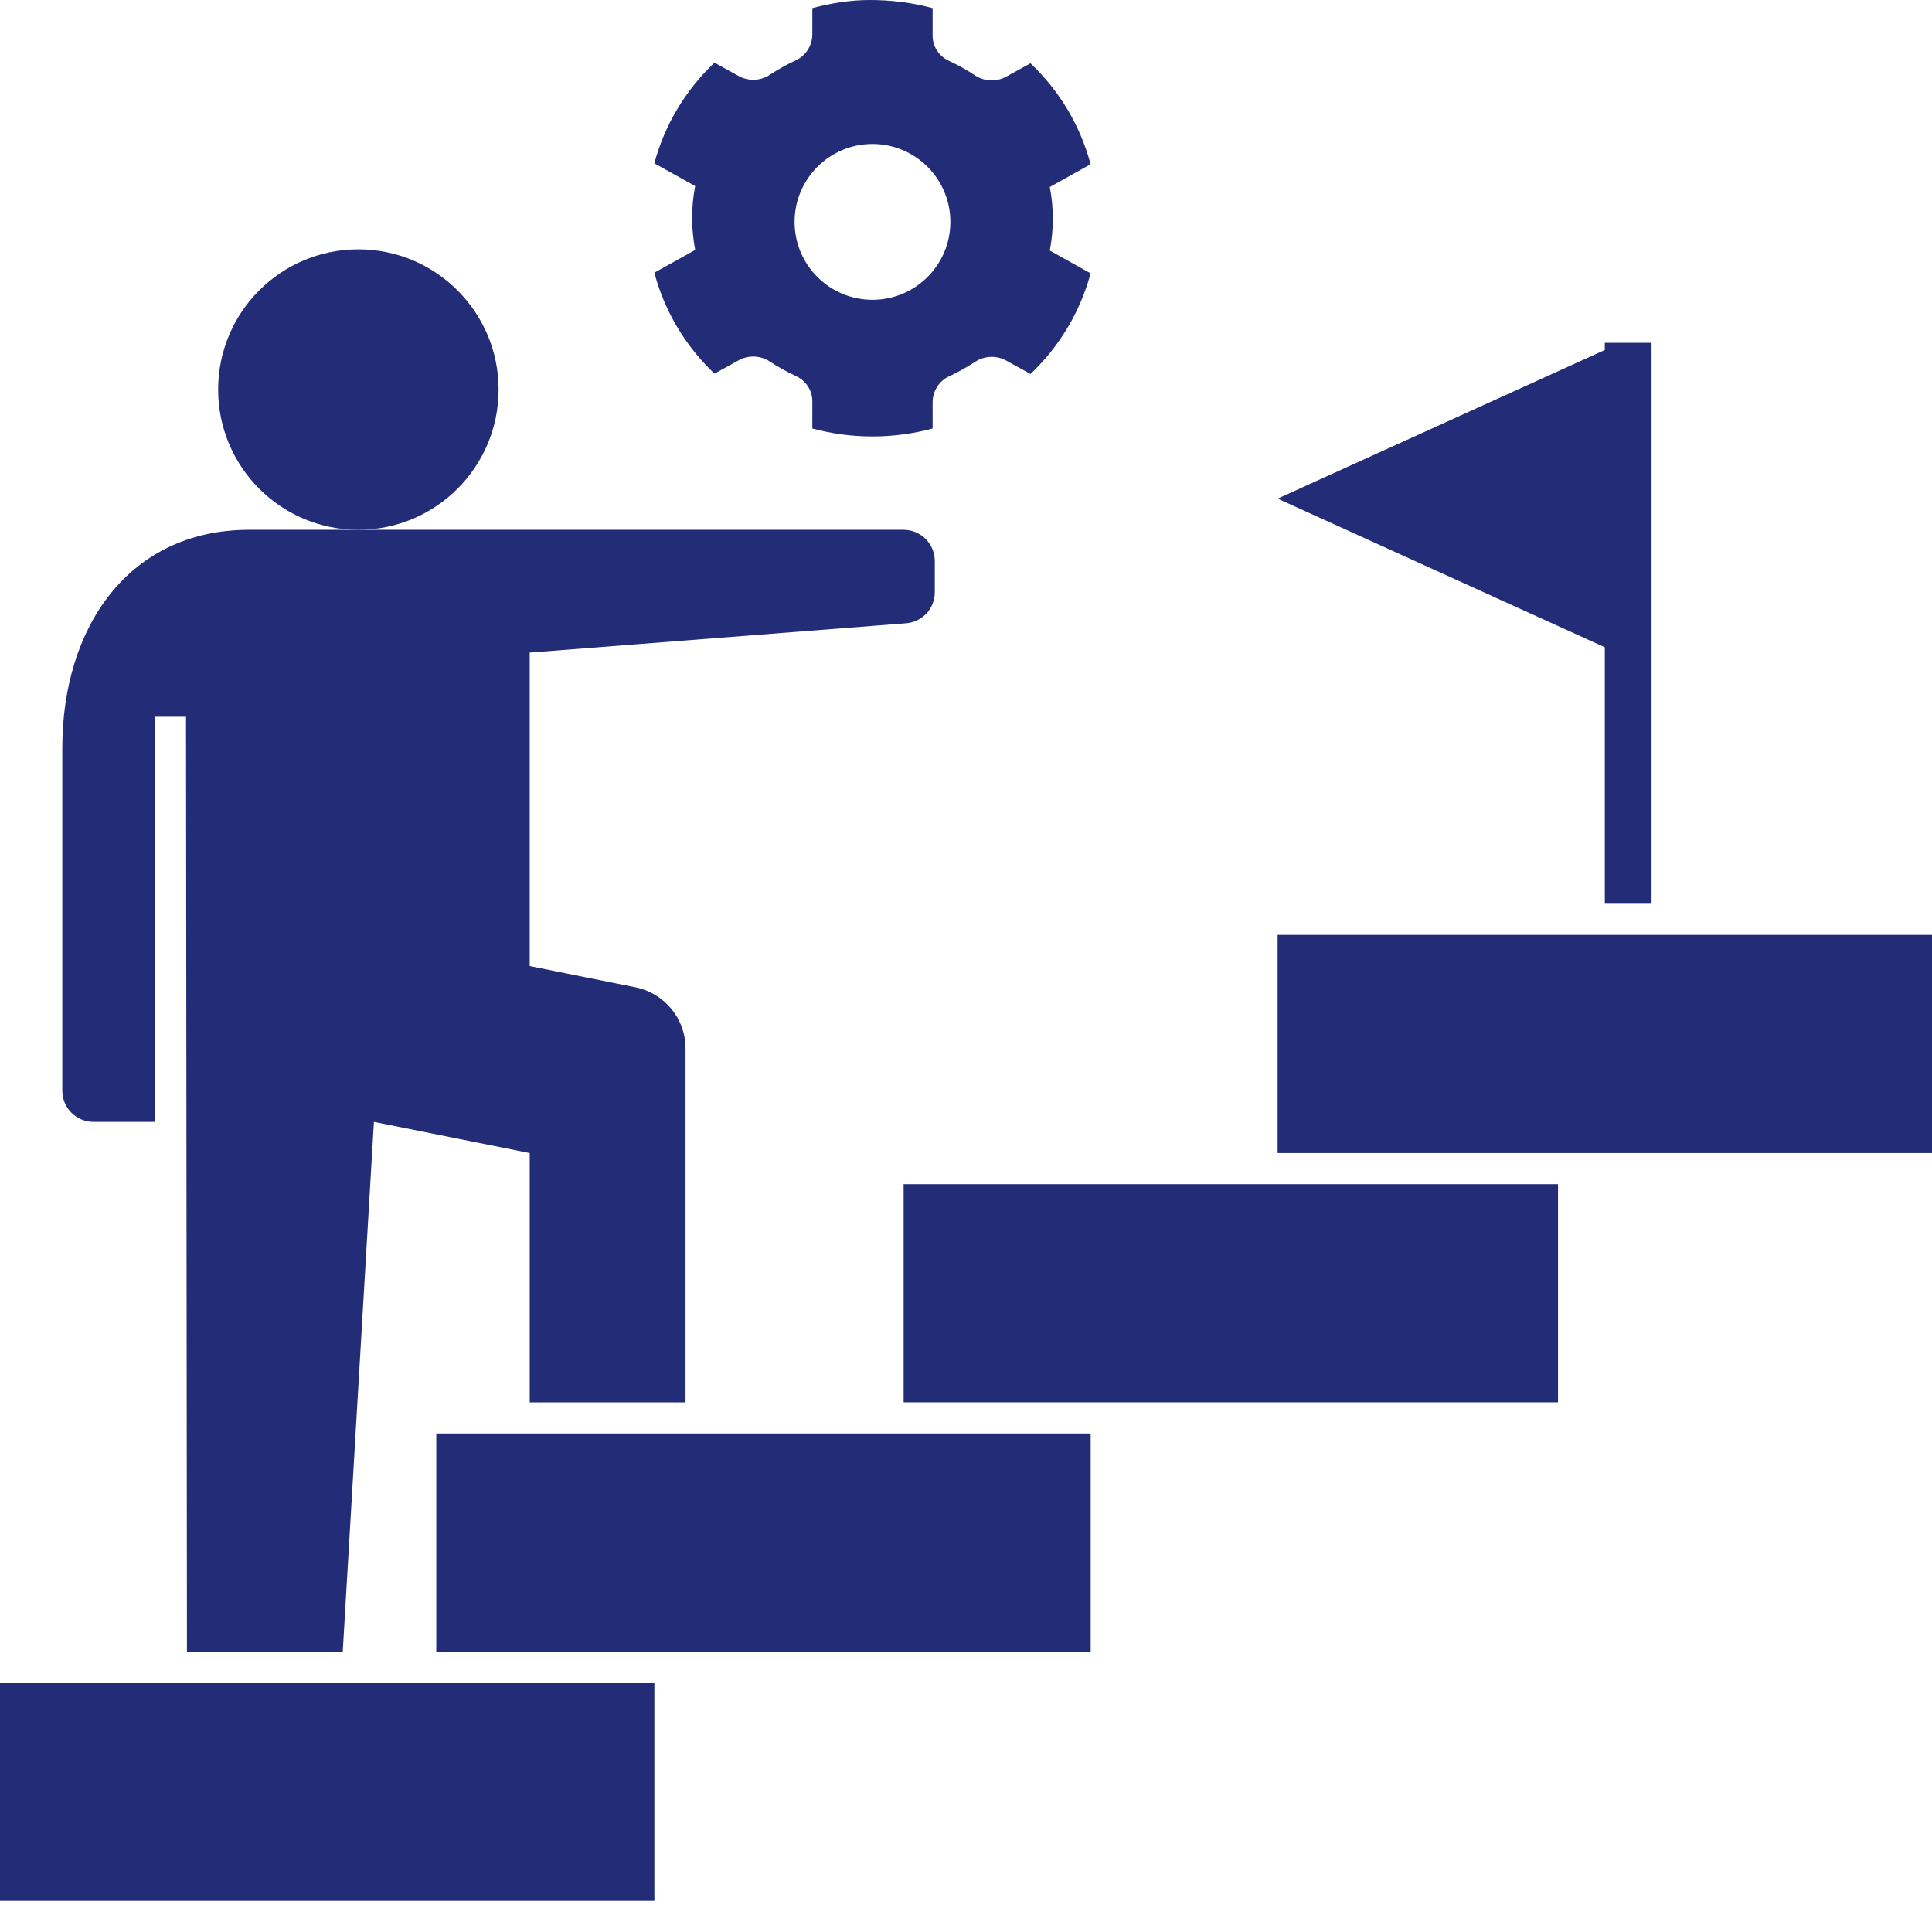 <svg width="82" height="81" viewBox="0 0 82 81" fill="none" xmlns="http://www.w3.org/2000/svg">
<path d="M29.505 10.607L27.772 11.572C28.209 13.213 29.095 14.694 30.325 15.858L31.33 15.302C31.74 15.064 32.256 15.077 32.653 15.329C33.01 15.567 33.393 15.778 33.79 15.963C34.213 16.162 34.491 16.585 34.478 17.061V18.185C36.144 18.635 37.916 18.635 39.583 18.185V17.074C39.583 16.611 39.847 16.175 40.271 15.977C40.667 15.791 41.051 15.58 41.408 15.342C41.805 15.091 42.321 15.077 42.73 15.315L43.736 15.871C44.966 14.707 45.852 13.226 46.288 11.599L44.556 10.633C44.728 9.747 44.728 8.822 44.556 7.936L46.288 6.97C45.852 5.33 44.966 3.849 43.736 2.685L42.73 3.24C42.321 3.478 41.805 3.465 41.408 3.214C41.051 2.976 40.667 2.764 40.271 2.579C39.847 2.381 39.57 1.958 39.583 1.481V0.344C38.71 0.106 37.811 0 36.911 0C36.091 0 35.271 0.132 34.478 0.344V1.455C34.478 1.918 34.213 2.354 33.79 2.553C33.393 2.738 33.01 2.949 32.653 3.188C32.256 3.439 31.74 3.452 31.33 3.214L30.325 2.658C29.095 3.822 28.209 5.304 27.772 6.93L29.505 7.896C29.333 8.782 29.333 9.708 29.505 10.594V10.607ZM37.03 6.11C38.855 6.11 40.337 7.592 40.337 9.417C40.337 11.242 38.855 12.723 37.03 12.723C35.205 12.723 33.724 11.242 33.724 9.417C33.724 7.592 35.205 6.11 37.03 6.11Z" fill="#232C77"/>
<path d="M15.21 22.484C18.497 22.484 21.162 19.819 21.162 16.532C21.162 13.245 18.497 10.581 15.21 10.581C11.923 10.581 9.259 13.245 9.259 16.532C9.259 19.819 11.923 22.484 15.21 22.484Z" fill="#232C77"/>
<path d="M3.967 47.613H6.572V30.419H7.895L7.935 70.096H14.547L15.87 47.613L22.483 48.935V59.516H29.096V44.491C29.096 43.235 28.209 42.15 26.966 41.899L22.483 41V27.695L38.446 26.452C39.147 26.399 39.676 25.83 39.676 25.129V23.806C39.676 23.079 39.081 22.484 38.353 22.484H10.58C5.461 22.484 2.644 26.623 2.644 31.742V46.29C2.644 47.017 3.239 47.613 3.967 47.613Z" fill="#232C77"/>
<path d="M46.291 60.838H18.517V70.096H46.291V60.838Z" fill="#232C77"/>
<path d="M66.127 50.257H38.353V59.515H66.127V50.257Z" fill="#232C77"/>
<path d="M82 39.677H54.226V48.935H82V39.677Z" fill="#232C77"/>
<path d="M27.774 71.418H0V80.677H27.774V71.418Z" fill="#232C77"/>
<path d="M68.113 38.355H70.097V14.549H68.113V14.853L54.226 21.161L68.113 27.47V38.355Z" fill="#232C77"/>
</svg>
